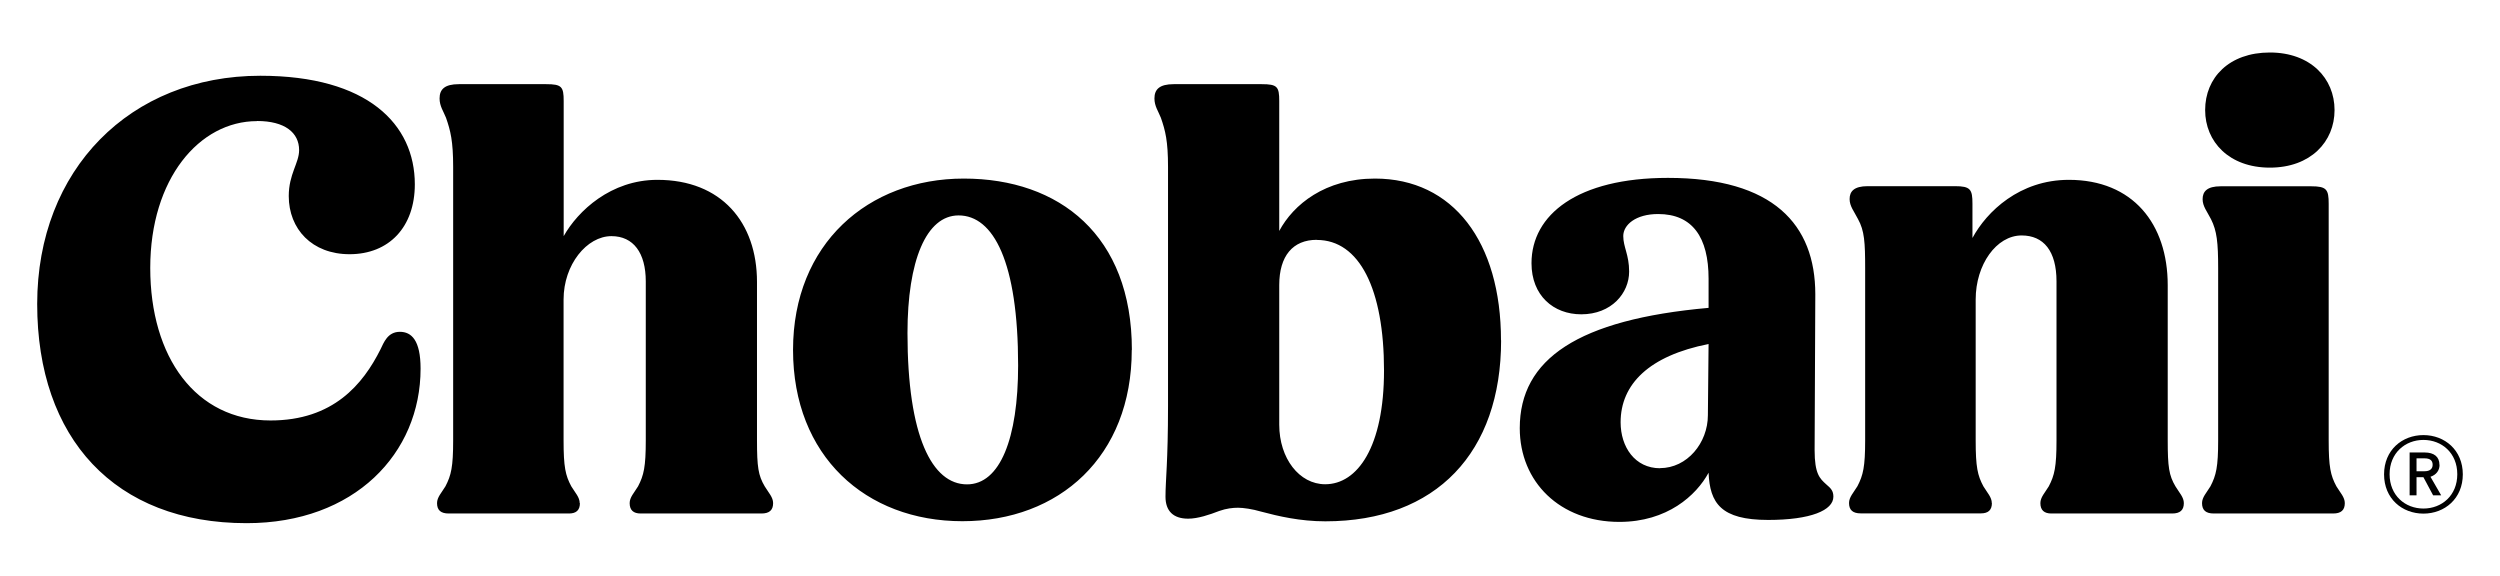 <svg viewBox="0 0 217.14 50" xmlns="http://www.w3.org/2000/svg" id="Layer_1"><path d="M209.89,39.81h.7c.47,0,.7.18.7.56,0,.36-.25.56-.7.56h-.7v-1.12ZM211.88,40.37c0-.69-.46-1.07-1.29-1.07h-1.3v3.72h.6v-1.57h.6l.84,1.57h.7l-.93-1.61c.49-.16.79-.54.79-1.03M210.49,44.17c-1.59,0-2.94-1.14-2.94-2.98s1.35-2.98,2.94-2.98,2.94,1.13,2.94,2.98-1.35,2.98-2.94,2.98M210.49,37.79c-1.85,0-3.42,1.3-3.42,3.41s1.57,3.41,3.42,3.41,3.42-1.31,3.42-3.41-1.57-3.41-3.42-3.41"></path><path d="M22.33,10.51c2.41,0,3.65,1.01,3.65,2.53,0,1.12-.9,2.08-.9,3.99,0,2.86,2.02,5.05,5.28,5.05,3.43,0,5.67-2.36,5.67-6.07,0-5.22-4.1-9.43-13.42-9.43C11.32,6.58,3.23,14.72,3.23,26.4s6.74,19.04,18.19,19.04c9.38,0,15.11-6.07,15.11-13.42,0-2.47-.79-3.2-1.8-3.2-1.07,0-1.4.95-1.68,1.52-1.52,3.03-4.1,6.18-9.55,6.18-6.51,0-10.45-5.5-10.45-13.25s4.27-12.75,9.27-12.75h0ZM50.35,43.7c0-.51-.39-.9-.73-1.46-.51-.95-.67-1.68-.67-3.99v-12.24c0-3.03,2.02-5.5,4.16-5.5,1.91,0,2.98,1.46,2.98,3.93v13.81c0,2.3-.17,3.03-.67,3.99-.34.56-.73.95-.73,1.46,0,.62.34.9.95.9h10.5c.67,0,1.01-.28,1.01-.9,0-.51-.39-.9-.73-1.46-.56-.95-.67-1.68-.67-3.99v-13.76c0-5.17-3.09-8.87-8.65-8.87-4.04,0-6.91,2.7-8.14,4.89v-11.74c0-1.24-.17-1.46-1.52-1.46h-7.58c-1.24,0-1.68.45-1.68,1.24,0,.67.34,1.12.56,1.68.39,1.12.62,2.02.62,4.27v23.75c0,2.3-.17,3.03-.67,3.99-.34.56-.73.95-.73,1.46,0,.62.34.9,1.01.9h10.45c.62,0,.95-.28.95-.9h0ZM98.31,30.39c0-9.94-6.29-14.88-14.6-14.88s-14.83,5.67-14.83,14.88,6.29,14.88,14.71,14.88,14.71-5.62,14.71-14.88h0ZM88.43,31.74c0,6.35-1.57,10.33-4.44,10.33-3.03,0-5.17-4.16-5.17-13.14,0-6.29,1.63-10.22,4.44-10.22,3.03,0,5.17,4.04,5.17,13.03h0ZM130.37,29.55c0-8.54-4.16-14.04-10.95-14.04-4.32,0-7.08,2.25-8.31,4.55v-11.29c0-1.24-.17-1.46-1.52-1.46h-7.64c-1.24,0-1.68.45-1.68,1.24,0,.67.34,1.12.56,1.68.39,1.12.62,2.02.62,4.27v20.72c0,4.94-.22,6.46-.22,7.92,0,1.24.67,1.91,1.97,1.91.84,0,1.85-.34,2.7-.67.62-.22,1.18-.28,1.63-.28s1.24.11,2.02.34c1.46.39,3.37.84,5.56.84,9.66,0,15.27-6.01,15.27-15.72h0ZM114.37,20.84c3.71,0,5.84,4.27,5.84,11.34,0,6.63-2.3,9.88-5.11,9.88-2.25,0-3.99-2.25-3.99-5.17v-12.13c0-2.53,1.18-3.93,3.26-3.93h0ZM153.57,45.16c3.71,0,5.67-.84,5.67-2.02,0-.51-.22-.73-.62-1.07-.56-.51-1.01-.9-1.01-2.98l.06-13.53c0-6.06-3.65-10.11-12.8-10.11-7.86,0-11.85,3.2-11.85,7.41,0,2.81,1.91,4.44,4.32,4.44,2.64,0,4.16-1.85,4.16-3.71,0-1.46-.51-2.13-.51-3.09s1.07-1.91,3.03-1.91c2.98,0,4.38,2.02,4.38,5.62v2.53c-11.34,1.01-16.4,4.44-16.4,10.45,0,4.66,3.48,8.14,8.65,8.14,4.16,0,6.68-2.3,7.75-4.27.11,2.64,1.07,4.1,5.17,4.1h0ZM144.19,40.67c-2.19,0-3.43-1.85-3.43-3.99,0-3.31,2.47-5.78,7.64-6.8l-.06,6.18c0,2.41-1.8,4.6-4.16,4.6h0ZM173,43.7c0-.51-.39-.9-.73-1.46-.51-.95-.67-1.68-.67-3.99v-12.24c0-3.03,1.8-5.56,3.99-5.56,1.91,0,3.03,1.35,3.03,3.99v13.81c0,2.3-.17,3.03-.67,3.99-.34.56-.73.95-.73,1.46,0,.62.34.9.95.9h10.5c.67,0,1.01-.28,1.01-.9,0-.51-.39-.9-.73-1.46-.56-.95-.67-1.68-.67-3.99v-13.48c0-5.33-3.03-9.15-8.59-9.15-4.27,0-7.13,2.75-8.37,5.05v-2.98c0-1.24-.17-1.52-1.52-1.52h-7.58c-1.18,0-1.57.45-1.57,1.12,0,.62.39,1.07.73,1.74.56,1.01.62,2.02.62,4.27v14.94c0,2.3-.17,3.03-.67,3.99-.34.56-.73.95-.73,1.46,0,.62.34.9,1.01.9h10.45c.62,0,.95-.28.95-.9h0ZM191.53,9.56c0,2.75,2.08,5,5.62,5s5.62-2.25,5.62-5-2.08-5-5.62-5-5.62,2.19-5.62,5h0ZM192.26,44.6h10.39c.67,0,1.01-.28,1.01-.9,0-.51-.39-.9-.73-1.46-.51-.95-.67-1.68-.67-3.99v-20.55c0-1.24-.17-1.52-1.52-1.52h-7.86c-1.18,0-1.57.45-1.57,1.12,0,.62.39,1.07.73,1.74.51,1.01.62,2.02.62,4.27v14.94c0,2.3-.17,3.03-.67,3.99-.34.56-.73.95-.73,1.46,0,.62.34.9,1.01.9h0Z"></path></svg>